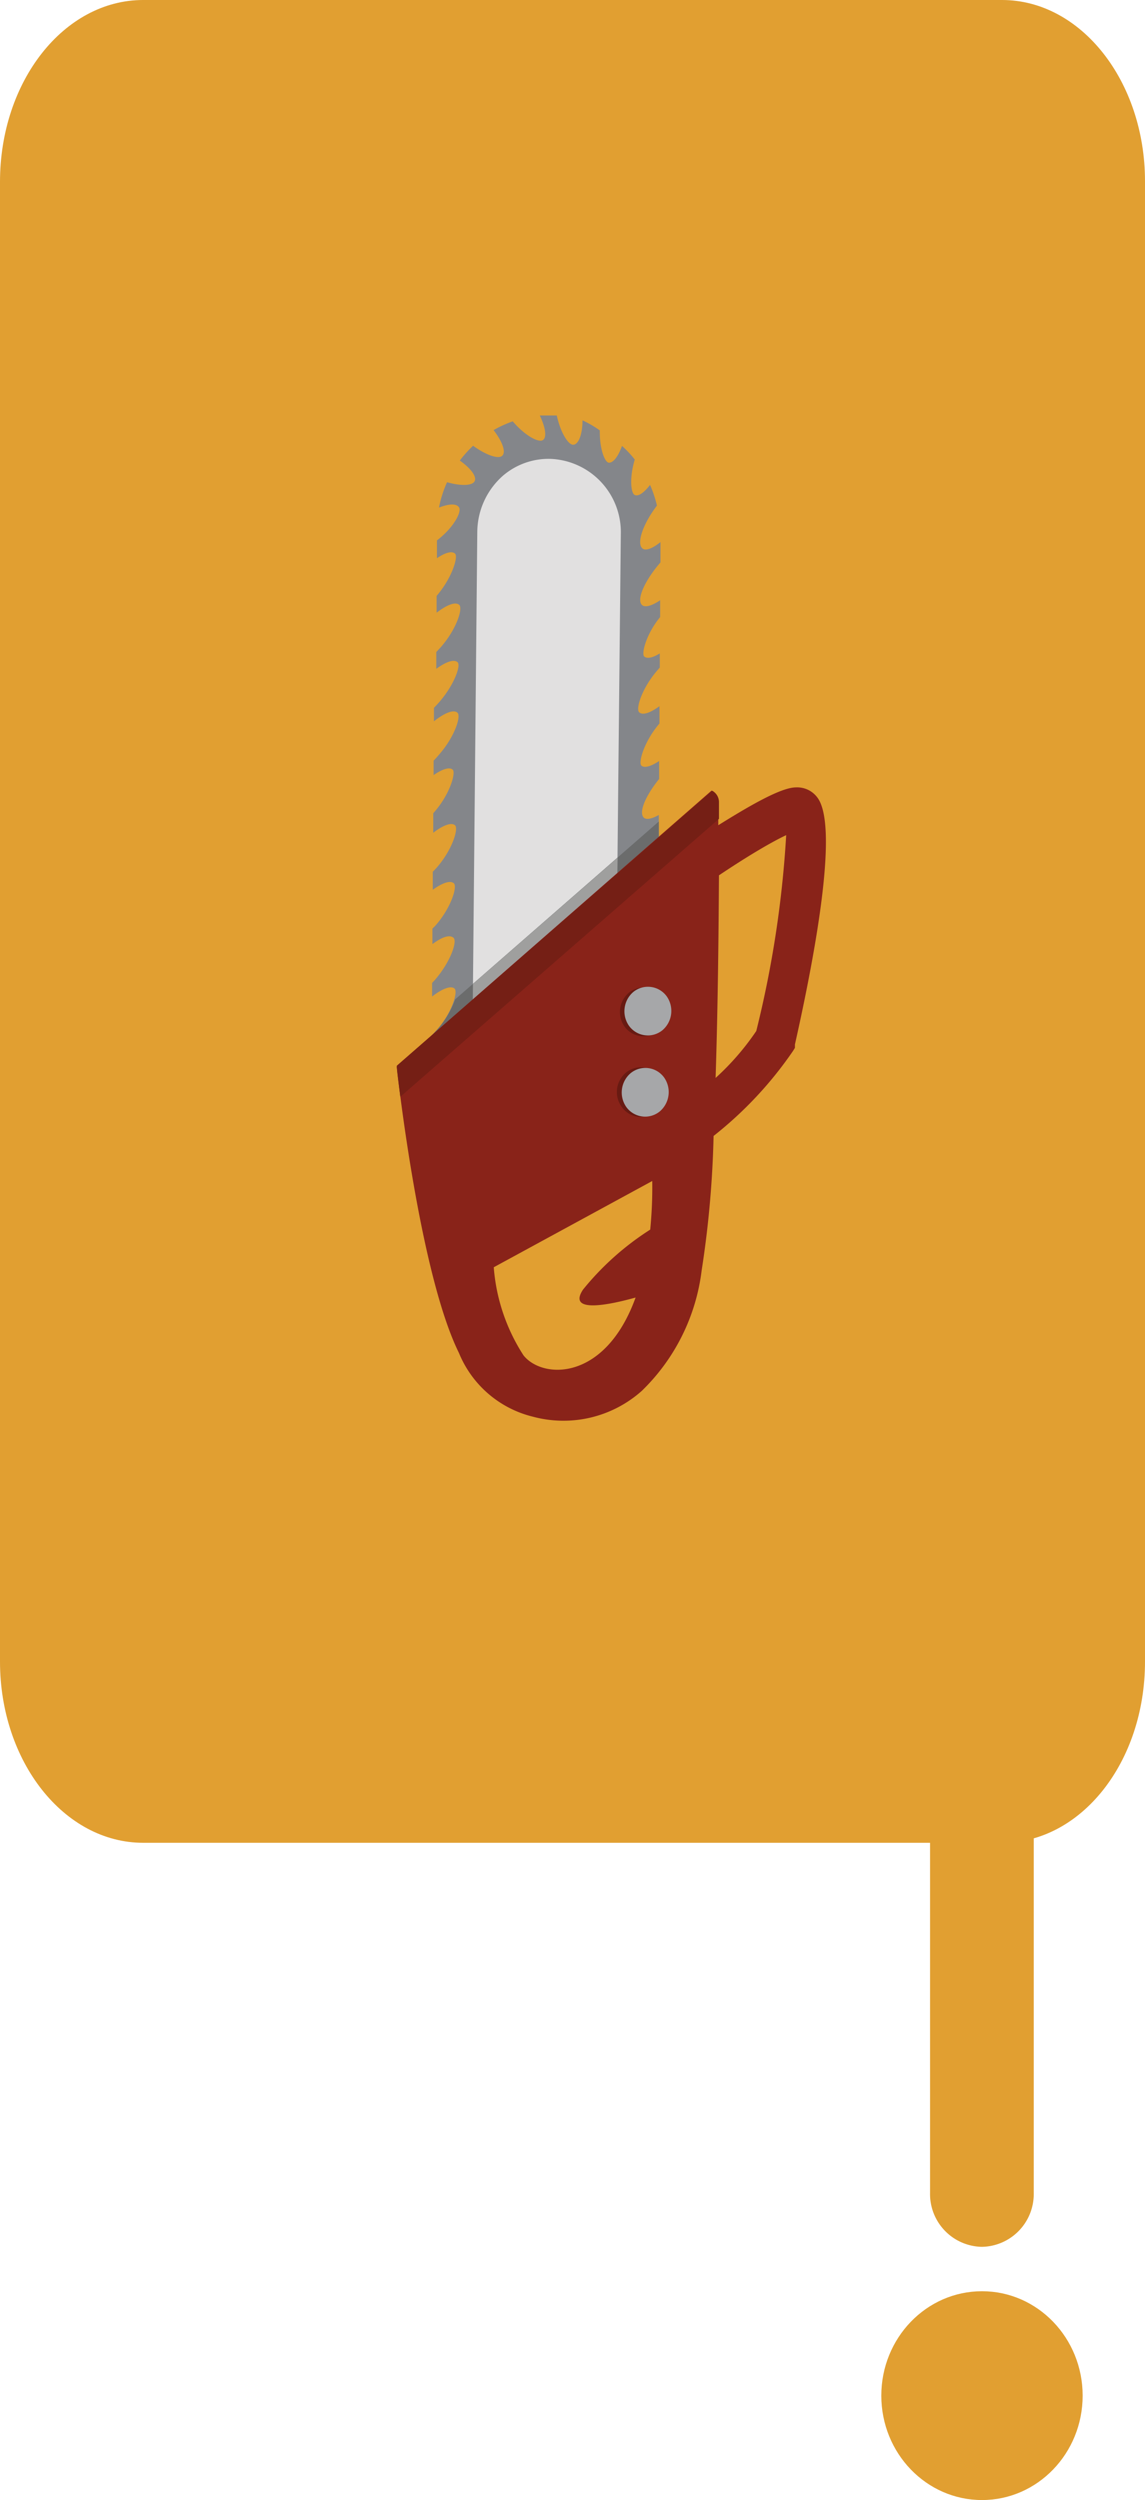 <svg id="Capa_1" data-name="Capa 1" xmlns="http://www.w3.org/2000/svg" viewBox="0 0 68.13 148.7"><defs><style>.cls-1{fill:#e19f31;}.cls-2{fill:#84868a;}.cls-3{fill:#e1e0e0;}.cls-4{fill:#6b6c6c;}.cls-5{fill:#9f9f9e;}.cls-6{fill:#892319;}.cls-7{fill:#681a12;}.cls-8{fill:none;}.cls-9{fill:#751f15;}.cls-10{fill:#a6a7a9;}</style></defs><title>oido</title><path class="cls-1" d="M68.13,98.82c0,6-3.81,10.78-8.51,10.78H8.52C3.81,109.6,0,104.77,0,98.82v-88C0,4.83,3.81,0,8.52,0h51.1c4.7,0,8.51,4.83,8.51,10.78Z"/><path class="cls-1" d="M55.34,103.69a3.14,3.14,0,0,1,3.09-3.2h0a3.14,3.14,0,0,1,3.08,3.2v26.74a3.14,3.14,0,0,1-3.08,3.2h0a3.14,3.14,0,0,1-3.09-3.2Z"/><ellipse class="cls-1" cx="58.43" cy="142.48" rx="5.99" ry="6.21"/><path class="cls-2" d="M39.2,49.93l0-1.46c-.41.23-.74.3-.89.16-.32-.3.09-1.29.91-2.3V45.26c-.48.32-.88.44-1.06.27s.15-1.42,1.08-2.5V42c-.55.4-1,.56-1.21.36s.16-1.44,1.11-2.52l.12-.14v-.84c-.42.26-.76.34-.93.18s.11-1.32.95-2.34v-1c-.49.33-.9.45-1.08.28-.34-.32.16-1.45,1.1-2.53h0l0-1.21c-.47.38-.88.54-1.07.38-.36-.29,0-1.42.86-2.55a7.1,7.1,0,0,0-.41-1.23c-.35.45-.68.7-.91.6s-.33-1,0-2.11a6.45,6.45,0,0,0-.76-.81c-.22.62-.51,1-.77,1s-.57-.85-.55-1.92A6.1,6.1,0,0,0,34.66,25c0,.83-.23,1.41-.53,1.45s-.77-.69-1-1.74l-.39,0c-.21,0-.42,0-.62,0,.33.7.43,1.28.19,1.46s-1.06-.24-1.8-1.11a6.89,6.89,0,0,0-1.14.52c.51.67.74,1.27.53,1.51s-.95,0-1.75-.58a7.39,7.39,0,0,0-.79.88c.64.46,1,.92.89,1.21s-.8.32-1.65.08a6.83,6.83,0,0,0-.48,1.51c.59-.23,1.05-.26,1.2,0S27,31.38,26,32.14V33.2c.48-.33.89-.45,1.08-.27s-.17,1.43-1.1,2.51l0,1c.61-.47,1.13-.67,1.35-.46s-.16,1.44-1.11,2.52l-.26.28v1c.57-.42,1.06-.59,1.27-.39S27,40.83,26,41.91l-.18.19v.8c.63-.5,1.17-.72,1.4-.51s-.17,1.45-1.12,2.52q-.15.18-.3.33v.86c.52-.36.95-.5,1.14-.32s-.16,1.45-1.11,2.53l-.05.06v1.16c.58-.45,1.09-.64,1.3-.44s-.16,1.45-1.11,2.53l-.22.23v1.07c.57-.41,1.05-.58,1.26-.38S26.84,54,25.9,55.06l-.17.17v.92c.56-.41,1-.58,1.25-.38s-.17,1.44-1.11,2.52l-.16.17v.81c.6-.47,1.13-.67,1.34-.47s-.16,1.45-1.11,2.53l-.25.27v.14Z"/><path class="cls-3" d="M28.4,31.63a4.5,4.5,0,0,1,1.53-3.34,4.18,4.18,0,0,1,2.79-1,4.36,4.36,0,0,1,4.22,4.48l-.21,20.49-8.6,7.67Z"/><path class="cls-4" d="M27.08,59.44a5.46,5.46,0,0,1-1.16,1.89l-.25.27v.14L39.2,49.93V48.86Z"/><polygon class="cls-5" points="28.14 58.52 28.13 59.89 36.73 52.22 36.75 51.01 28.14 58.52"/><path class="cls-6" d="M23.62,63.55c.05.49,1.36,12.21,3.69,16.92a6.39,6.39,0,0,0,4.41,3.79,7,7,0,0,0,6.47-1.54,12,12,0,0,0,3.56-7.16,60.62,60.62,0,0,0,.71-8,22.91,22.91,0,0,0,4.73-5.06l.11-.18,0-.2c1.31-5.84,2.6-13.13,1.31-14.72a1.49,1.49,0,0,0-1.25-.57c-.9,0-2.82,1.13-4.62,2.25V47.69a.77.77,0,0,0-.4-.67L23.62,63.38A.48.48,0,0,0,23.62,63.55ZM42.78,52.06c1.49-1,3-1.92,4-2.39A63.43,63.43,0,0,1,45,61.32a15.43,15.43,0,0,1-2.42,2.79C42.72,59.8,42.76,55.28,42.78,52.06ZM38.69,73.13a16.66,16.66,0,0,0-4,3.57c-.94,1.42,1.52.92,3.13.47-1.81,5-5.54,4.86-6.67,3.44a11.2,11.2,0,0,1-1.77-5.24l9.43-5.13A25.91,25.91,0,0,1,38.69,73.13Z"/><path class="cls-7" d="M39,66.11a1.37,1.37,0,0,1-2-.27,1.5,1.5,0,0,1,.25-2.05,1.38,1.38,0,0,1,2,.27A1.5,1.5,0,0,1,39,66.11Z"/><path class="cls-7" d="M37.16,61.05a1.5,1.5,0,0,1,.25-2,1.37,1.37,0,0,1,2,.27,1.5,1.5,0,0,1-.26,2A1.37,1.37,0,0,1,37.16,61.05Z"/><path class="cls-8" d="M31.16,80.61C32.29,82,36,82.13,37.83,77.17c-1.61.45-4.07,1-3.13-.47a16.66,16.66,0,0,1,4-3.57,25.91,25.91,0,0,0,.13-2.89l-9.43,5.13A11.2,11.2,0,0,0,31.16,80.61Z"/><path class="cls-8" d="M46.77,49.67c-.94.47-2.5,1.42-4,2.39,0,3.22-.06,7.74-.19,12A15.43,15.43,0,0,0,45,61.32,63.43,63.43,0,0,0,46.77,49.67Z"/><path class="cls-9" d="M42.78,48.7v-1a.77.77,0,0,0-.4-.67L23.62,63.38a.48.48,0,0,0,0,.17c0,.11.08.73.2,1.68Z"/><path class="cls-10" d="M39.26,66.1a1.38,1.38,0,0,1-2-.27,1.51,1.51,0,0,1,.26-2,1.38,1.38,0,0,1,2,.26A1.51,1.51,0,0,1,39.26,66.1Z"/><path class="cls-10" d="M37.42,61A1.51,1.51,0,0,1,37.68,59a1.38,1.38,0,0,1,2,.27,1.51,1.51,0,0,1-.26,2A1.38,1.38,0,0,1,37.42,61Z"/></svg>